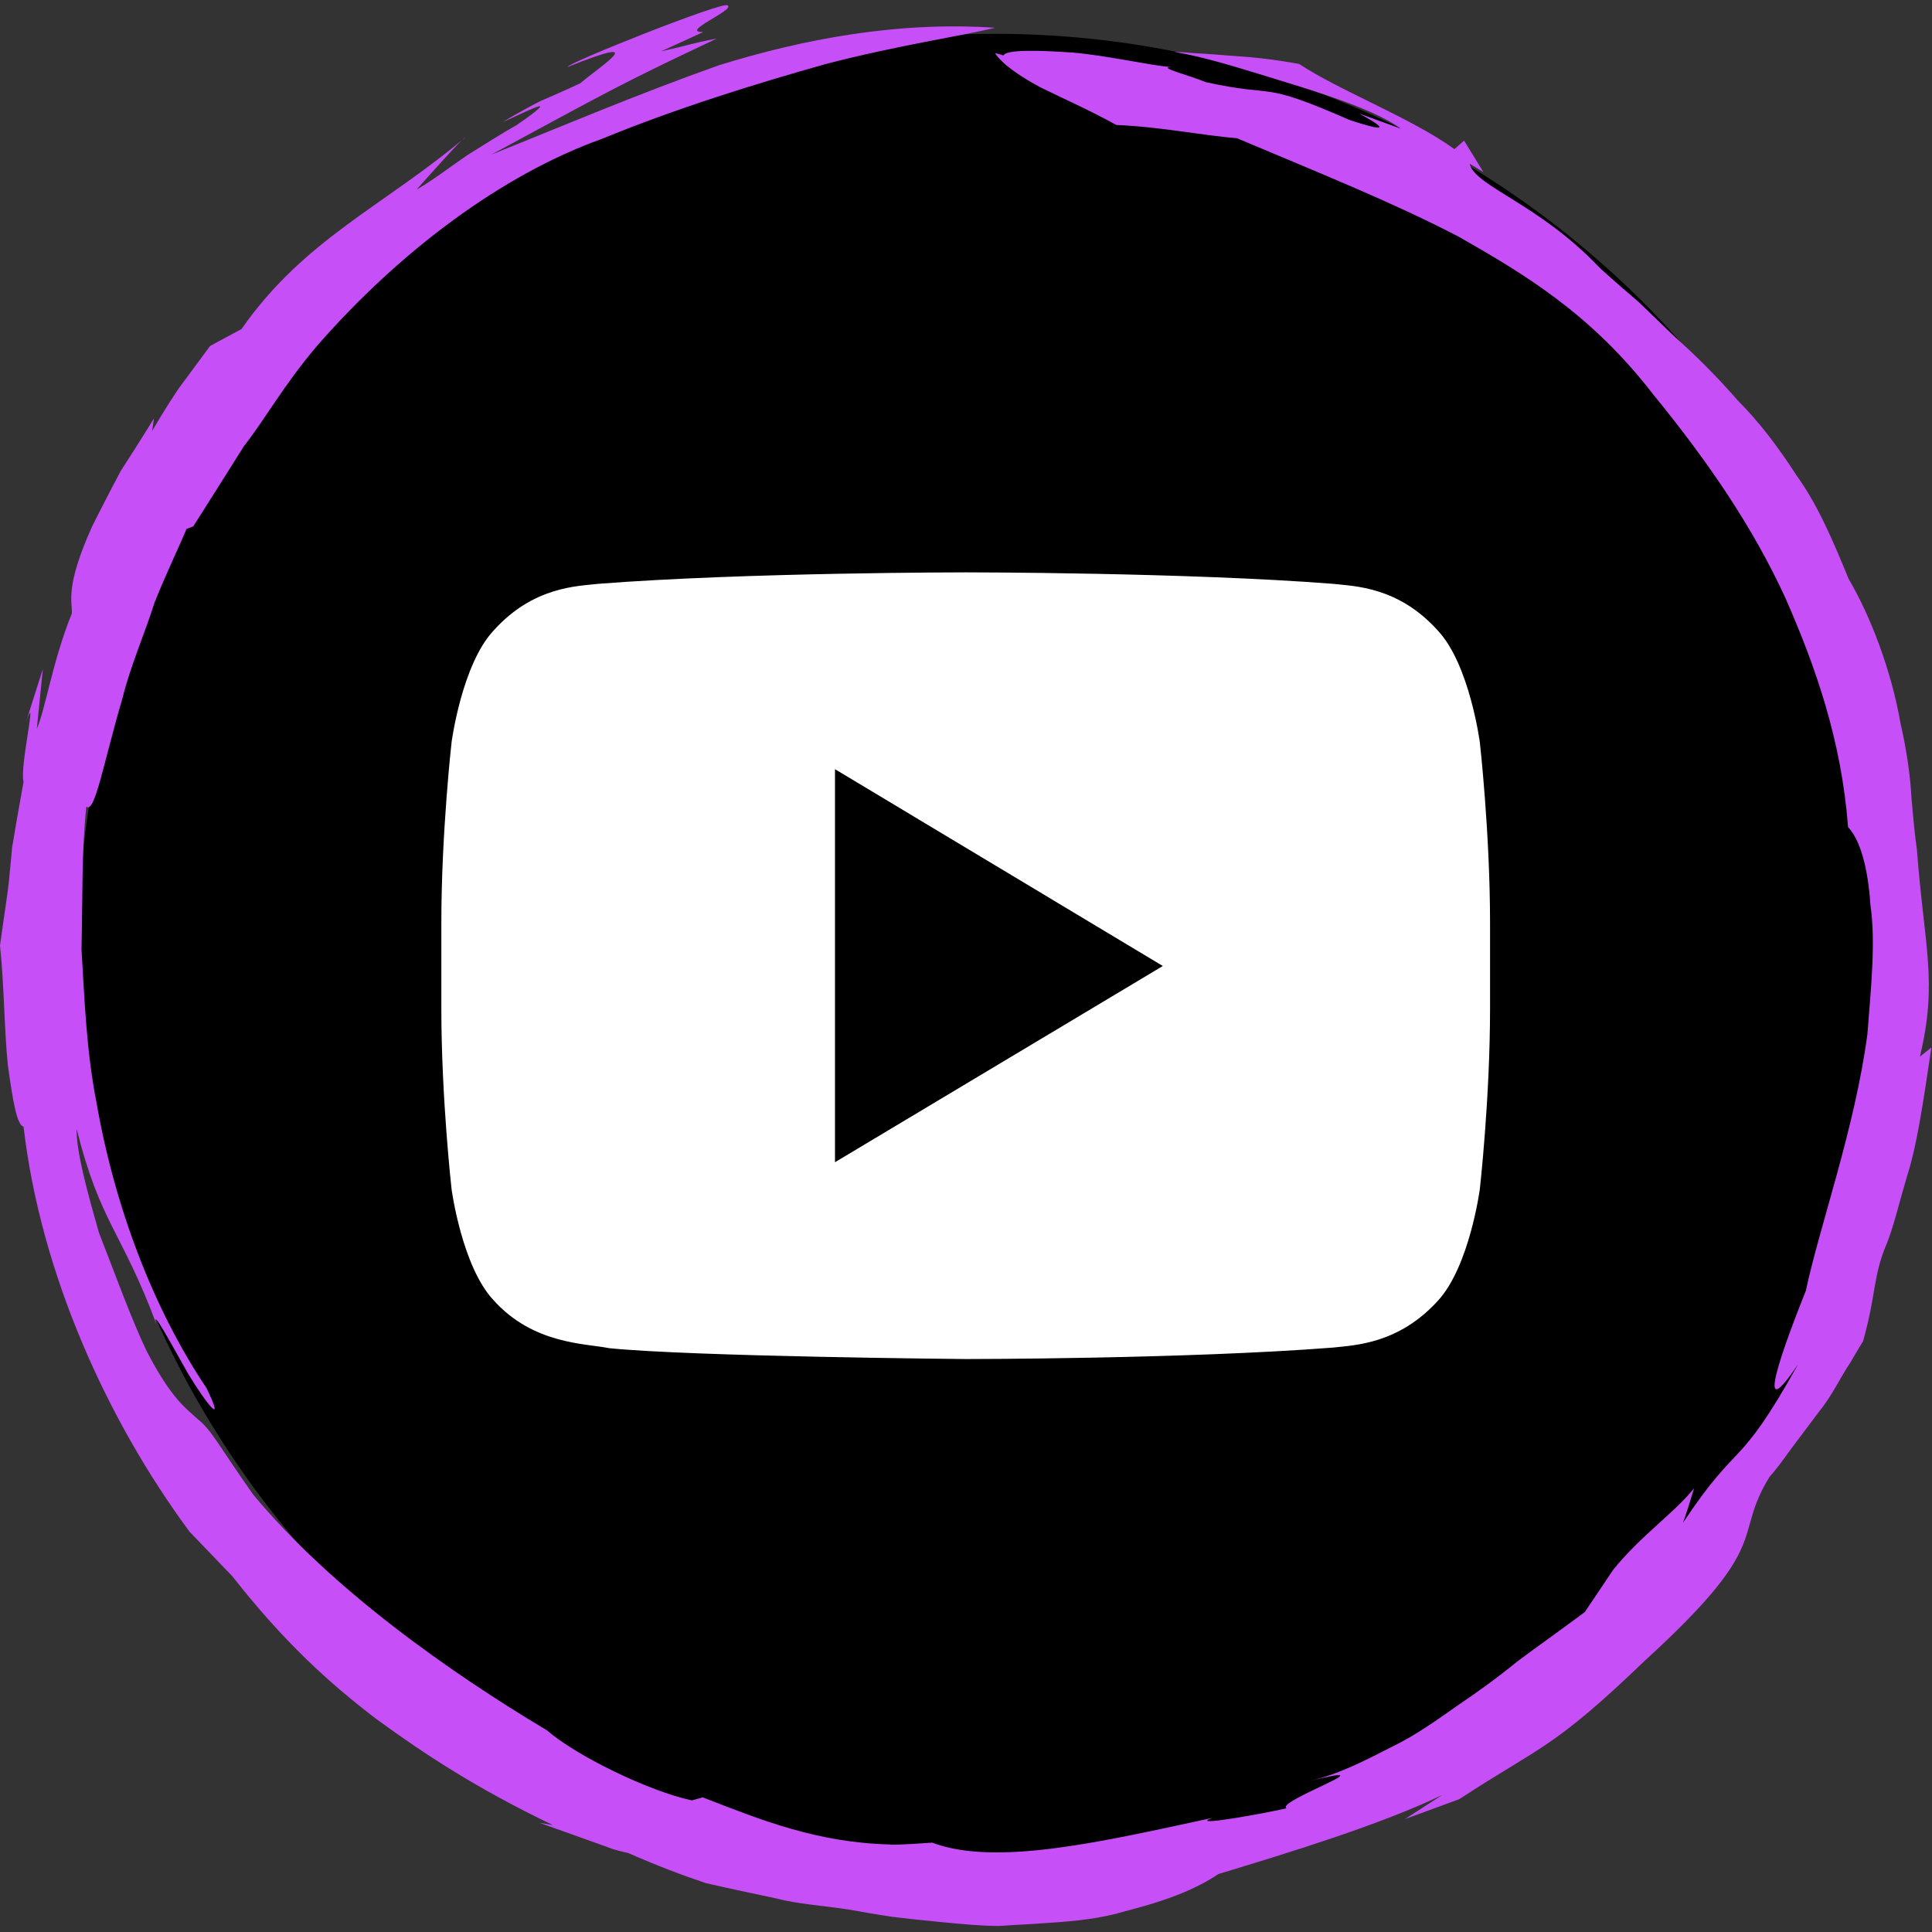 <?xml version="1.0" encoding="UTF-8"?> <svg xmlns="http://www.w3.org/2000/svg" xmlns:xlink="http://www.w3.org/1999/xlink" width="32" height="32" viewBox="0 0 32 32" fill="none"><rect x="0" y="0" width="32" height="32" fill="#333333" stroke="none"/><desc> Created with Pixso. </desc><defs><clipPath id="clip24_222"><rect id="social_media_logo_video_player_icon-icons.com_56665" width="32" height="32" fill="white" fill-opacity="0"></rect></clipPath></defs><g clip-path="url(#clip24_222)"><path id="path" d="M16.48 0.56C8.1 0.56 1.29 7.36 1.29 15.72C1.29 24.08 8.1 30.88 16.48 30.88C24.85 30.88 31.67 24.08 31.67 15.72C31.67 7.36 24.85 0.56 16.48 0.56Z" fill="#000000" fill-opacity="1" fill-rule="nonzero"></path><path id="path" d="M16.48 0.56C8.1 0.56 1.29 7.36 1.29 15.72C1.29 24.08 8.1 30.88 16.48 30.88C24.85 30.88 31.67 24.08 31.67 15.72C31.67 7.36 24.85 0.56 16.48 0.56Z" fill="#000000" fill-opacity="0" fill-rule="nonzero"></path><path id="path" d="M18.49 2.07C19.22 2.1 19.89 2.24 20.49 2.29C21.96 2.91 23.06 3.35 24.16 3.92C25.21 4.52 26.34 5.18 27.38 6.53C28.32 7.68 29.04 8.75 29.57 9.9C30.08 11.06 30.5 12.27 30.61 13.7C30.81 13.91 30.94 14.37 30.98 14.99C31.07 15.6 30.99 16.35 30.93 17.13C30.72 18.7 30.14 20.3 29.91 21.38C29.37 22.73 29.14 23.55 29.78 22.6C28.77 24.41 28.82 23.8 27.87 25.23C27.88 25.24 28.06 24.65 28.06 24.65C27.71 25.08 27.18 25.43 26.72 26L26.25 26.7C25.78 27.05 25.45 27.28 25.13 27.52C24.8 27.79 24.48 28.02 24.14 28.25C23.81 28.48 23.47 28.73 23.06 28.93C22.66 29.13 22.23 29.37 21.69 29.5C23.1 29.15 21.11 29.84 21.31 29.95C20.98 30.03 19.65 30.27 20.08 30.11C18.27 30.5 16.5 30.92 15.44 30.52C15.44 30.52 14.74 30.57 14.74 30.55C13.55 30.52 12.64 30.16 11.64 29.77L11.46 29.82C10.75 29.67 9.54 29.08 9.06 28.66C7.45 27.7 5.48 26.31 4.19 24.75C3.62 23.94 3.5 23.68 3.28 23.51C3.09 23.33 2.85 23.19 2.43 22.38C2.18 21.86 1.91 21.11 1.64 20.42C1.44 19.72 1.26 19.06 1.27 18.7C1.66 20.26 2.01 20.38 2.59 21.93C2.5 21.63 2.83 22.25 3.12 22.76C3.43 23.27 3.74 23.65 3.42 22.99C2.54 21.68 1.9 19.99 1.6 18.27C1.43 17.41 1.4 16.55 1.35 15.72C1.37 14.89 1.35 14.1 1.43 13.36C1.57 13.49 1.72 12.61 2.03 11.56C2.16 11.03 2.4 10.49 2.56 9.98C2.76 9.48 2.97 9.05 3.09 8.76L3.2 8.72C3.5 8.25 3.75 7.85 4.04 7.39C4.38 6.96 4.69 6.39 5.25 5.73C6.62 4.16 8.32 2.89 9.97 2.3C11.16 1.81 12.5 1.39 13.68 1.06C14.87 0.75 15.91 0.6 16.48 0.46C14.86 0.35 13.3 0.65 11.91 1.08C10.53 1.57 9.29 2.1 8.14 2.56C10.14 1.48 10.26 1.4 11.87 0.64C11.87 0.64 11.64 0.68 11.41 0.74C11.18 0.8 10.95 0.85 10.95 0.85L11.65 0.53C11.24 0.54 12.19 0.16 12.05 0.09C12.02 0 9.38 1.05 9.4 1.11C10.82 0.54 9.95 1.09 9.61 1.38C9.61 1.38 9.29 1.53 8.96 1.67C8.64 1.83 8.33 2.02 8.33 2.02C8.64 1.89 9.41 1.48 8.56 2.07C8.31 2.21 8.03 2.39 7.74 2.57C7.46 2.76 7.18 2.98 6.9 3.14C6.9 3.14 7.68 2.26 7.7 2.28C6.36 3.41 5.04 3.96 4 5.45L3.48 5.73C3.48 5.73 3.23 6.07 2.97 6.42C2.73 6.77 2.52 7.14 2.52 7.14L2.55 6.93C2.55 6.93 2.28 7.37 2 7.8C1.76 8.25 1.53 8.71 1.53 8.71C1.07 9.73 1.2 9.96 1.19 10.16C0.87 10.95 0.75 11.76 0.61 12.07L0.71 11.08L0.43 11.96C0.64 11.36 0.32 12.71 0.39 12.95C0.3 13.45 0.24 13.79 0.2 14.04C0.18 14.29 0.16 14.44 0.15 14.58C0.12 14.85 0.09 15.01 0 15.66C0.07 16.32 0.07 17.06 0.13 17.64C0.21 18.22 0.28 18.64 0.39 18.66C0.67 21.08 1.77 23.52 3.14 25.37L3.85 26.11C4.69 27.18 5.43 27.86 6.23 28.47C7.04 29.06 7.89 29.62 9.16 30.23L8.93 30.19C8.93 30.19 9.3 30.32 9.66 30.45C9.85 30.52 10.03 30.58 10.16 30.63C10.3 30.67 10.4 30.69 10.4 30.69C10.88 30.9 11.3 31.06 11.69 31.19C12.08 31.28 12.46 31.36 12.84 31.44C13.22 31.54 13.62 31.56 14.07 31.63C14.29 31.67 14.52 31.71 14.79 31.75C15.04 31.78 15.31 31.81 15.63 31.84C15.96 31.87 16.26 31.9 16.55 31.9C16.83 31.88 17.1 31.87 17.35 31.85C17.84 31.82 18.26 31.77 18.62 31.66C19.33 31.48 19.81 31.29 20.18 31.04C21.37 30.68 22.87 30.22 23.89 29.73L23.27 30.13L24.17 29.8C25.53 28.91 25.71 28.98 27.25 27.5C29.41 25.53 28.68 25.48 29.31 24.46C29.31 24.46 29.42 24.34 29.57 24.13C29.72 23.92 29.93 23.65 30.13 23.38C30.35 23.11 30.49 22.8 30.64 22.58C30.77 22.36 30.86 22.21 30.86 22.21C31.08 21.42 31.02 21.14 31.25 20.6C31.36 20.33 31.44 19.98 31.59 19.47C31.75 18.97 31.85 18.29 31.99 17.35L31.8 17.5C32.1 16.25 31.87 15.68 31.75 14.07C31.72 13.87 31.69 13.57 31.66 13.21C31.64 12.85 31.58 12.42 31.48 11.99C31.33 11.11 30.98 10.2 30.62 9.59C30.35 8.93 30.1 8.35 29.76 7.88C29.45 7.4 29.14 6.99 28.78 6.63C28.45 6.25 28.1 5.9 27.72 5.56C27.52 5.37 27.34 5.19 27.15 5.01C26.94 4.83 26.72 4.64 26.5 4.44C25.49 3.37 24.43 3.09 24.34 2.71L24.57 2.85L24.25 2.33L24.09 2.47C23.37 1.95 22.18 1.5 21.52 1.06C21.52 1.06 21.01 0.96 20.48 0.93C20.23 0.91 19.97 0.89 19.77 0.88C19.58 0.86 19.45 0.86 19.45 0.86C19.94 0.94 20.47 1.11 21 1.27C21.5 1.43 22.7 1.76 23.2 2.13L22.51 1.88C23.25 2.28 22.58 2.06 22.36 1.99C20.83 1.32 21.2 1.63 19.97 1.36C19.71 1.25 19.18 1.12 19.39 1.11C19.02 1.08 18.35 0.92 17.76 0.87C17.17 0.83 16.66 0.82 16.62 0.92C16.57 0.9 16.53 0.89 16.48 0.88C16.6 1.06 16.87 1.25 17.22 1.44C17.58 1.62 18.02 1.81 18.49 2.07Z" fill="#C74FF7" fill-opacity="1" fill-rule="nonzero"></path><path id="path" d="M24.51 12.29C24.51 12.29 24.34 11.01 23.82 10.45C23.16 9.71 22.42 9.71 22.08 9.67C19.65 9.48 16 9.48 16 9.48C16 9.48 12.34 9.48 9.91 9.67C9.57 9.71 8.83 9.71 8.17 10.45C7.65 11.01 7.48 12.29 7.48 12.29C7.48 12.29 7.31 13.79 7.31 15.29L7.31 16.7C7.31 18.2 7.48 19.7 7.48 19.7C7.48 19.7 7.65 20.97 8.17 21.53C8.83 22.27 9.7 22.25 10.09 22.33C11.48 22.47 16 22.51 16 22.51C16 22.51 19.65 22.51 22.08 22.32C22.42 22.28 23.16 22.27 23.82 21.54C24.34 20.97 24.51 19.7 24.51 19.7C24.51 19.7 24.68 18.2 24.68 16.7L24.68 15.29C24.68 13.79 24.51 12.29 24.51 12.29ZM13.83 19.25L13.83 12.74L19.26 16L13.83 19.25Z" fill="#FFFFFF" fill-opacity="1" fill-rule="nonzero"></path></g></svg> 